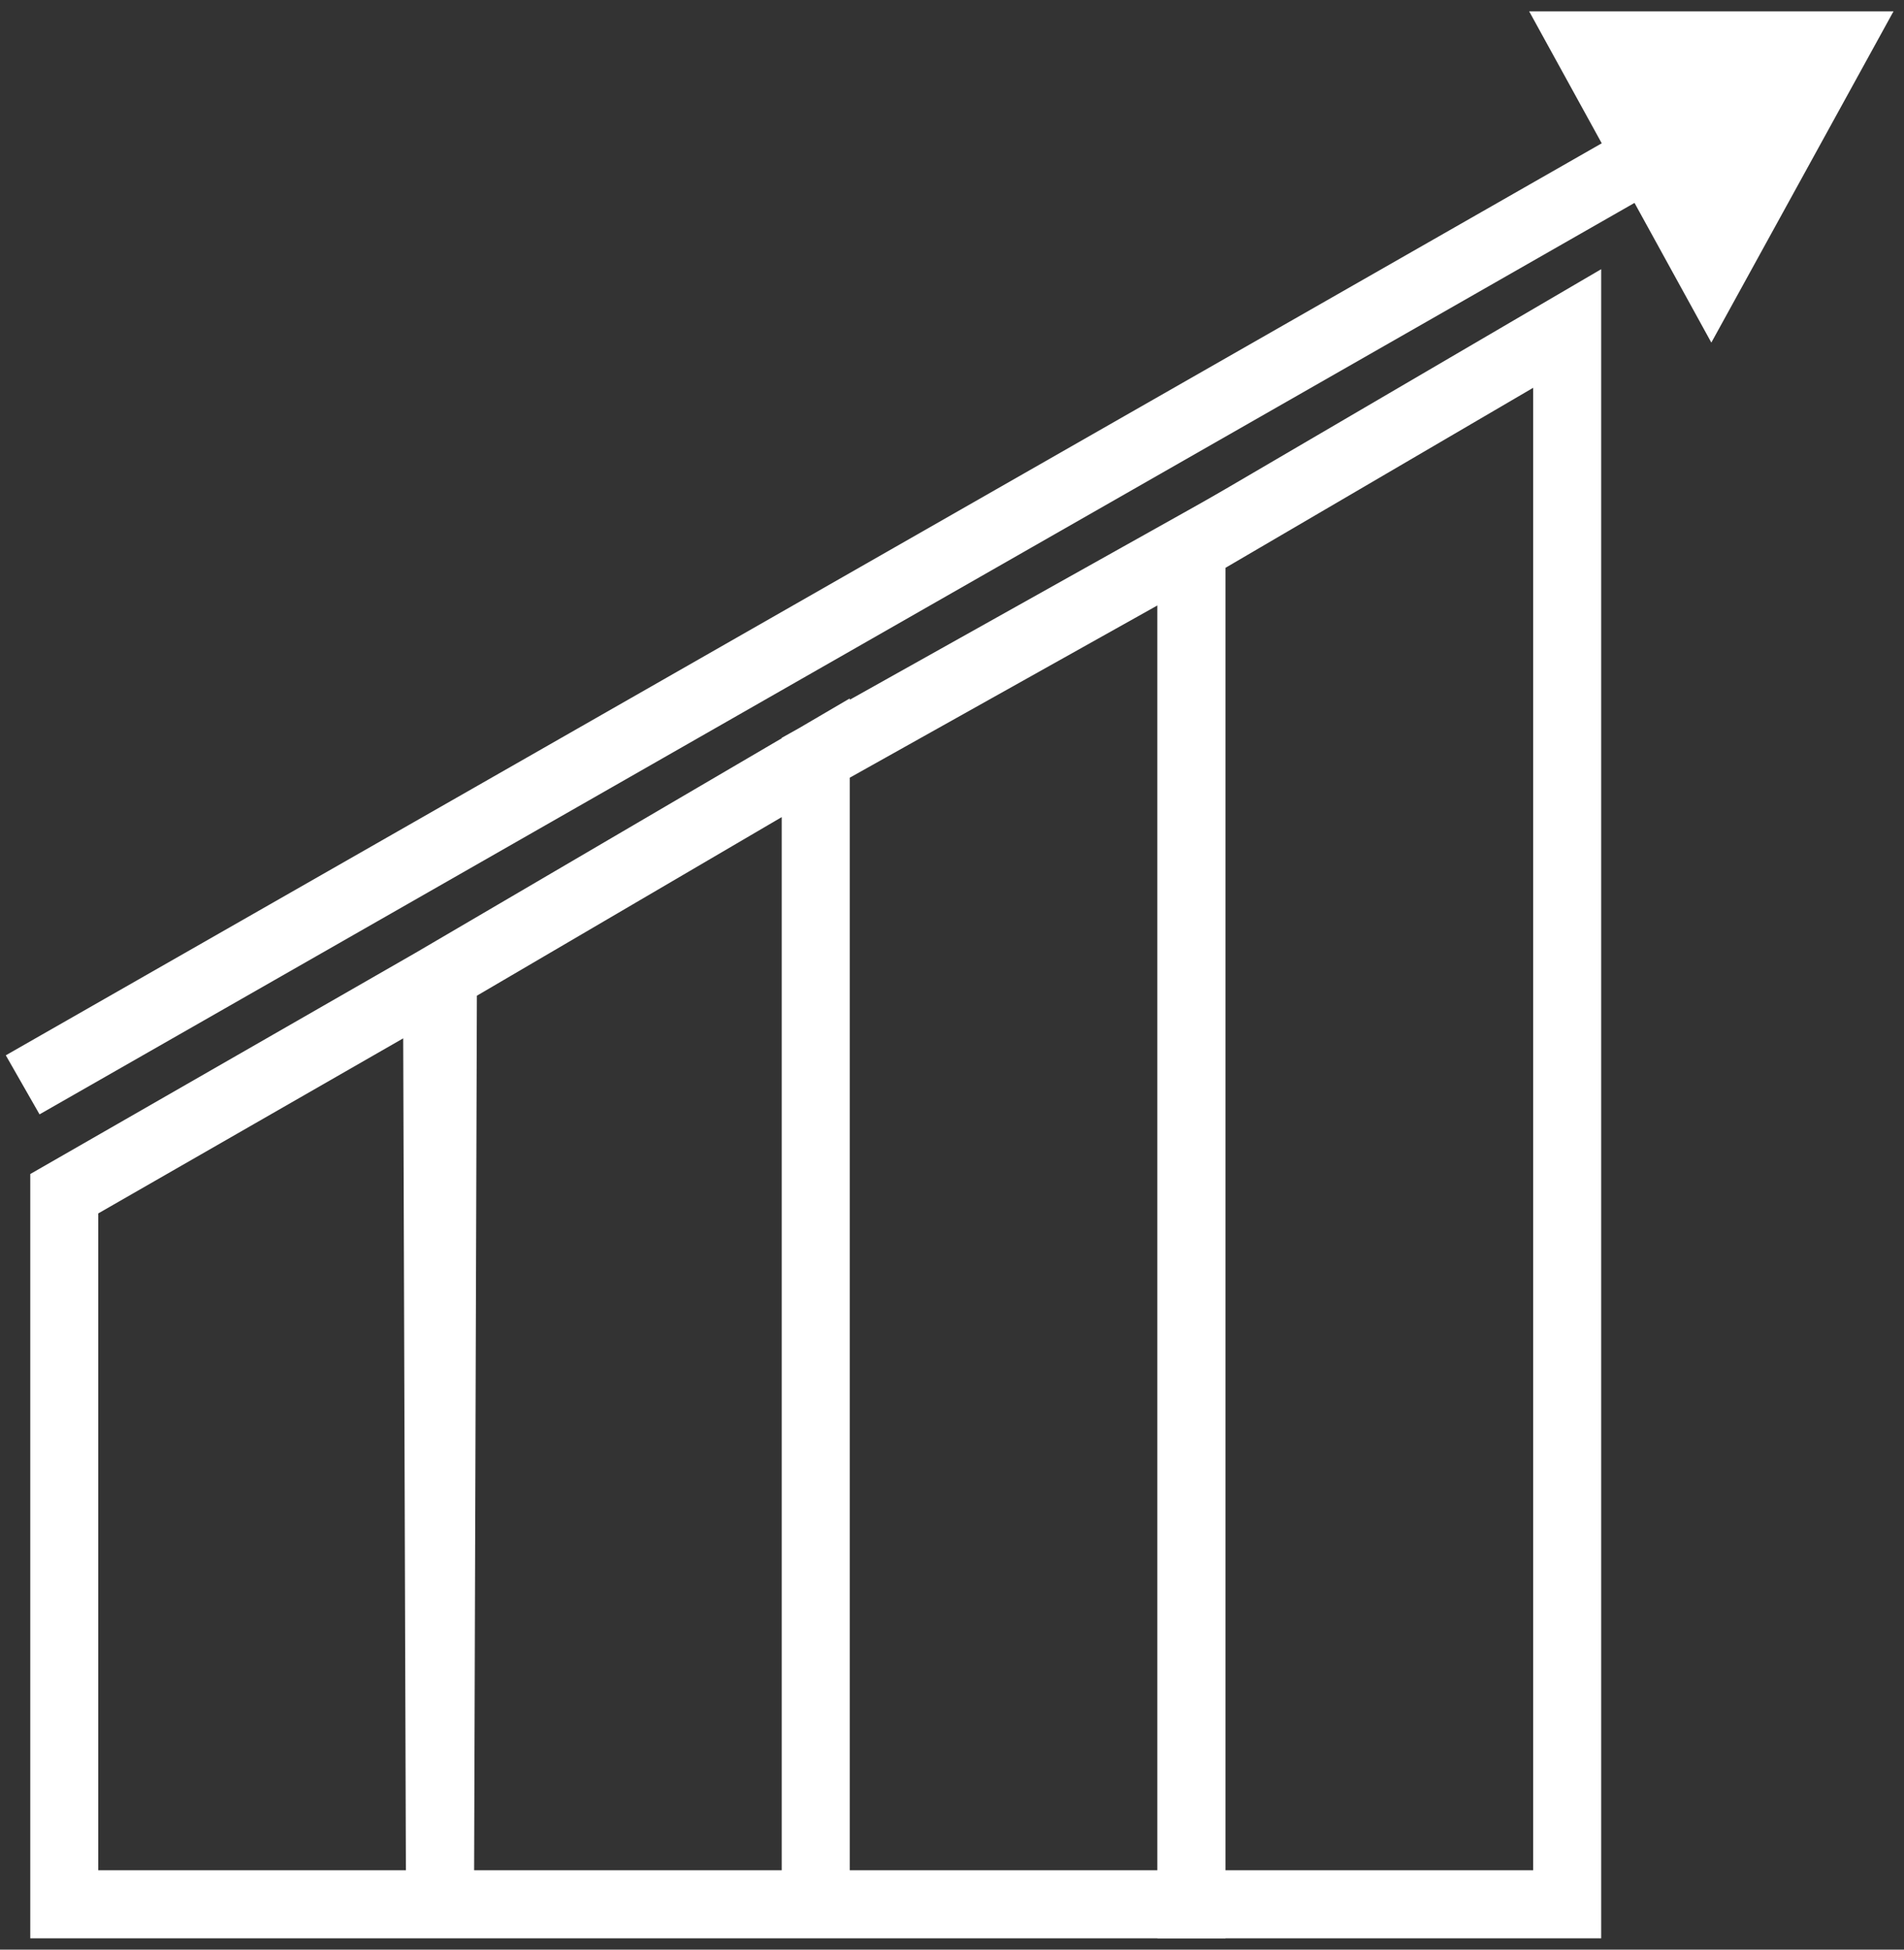 <svg viewBox="0 0 84 86" xmlns="http://www.w3.org/2000/svg"><rect x="0" y="0" width="84" height="86" fill="#333333" stroke="none"/><g fill="none" fill-rule="evenodd"><g stroke="#FFF" stroke-width="3"><path d="M52.564 84V24.187L69.14 14.49V84z"/><path d="M35.988 84V33.426l16.577-9.28V84zm-16.576 0 .13-40.94 16.446-9.634V84zM2.835 84V52.656l16.445-9.44L19.412 84zM1 47.853 76 5"/></g><path fill="#FFF" d="m70 2 5.5 10L81 2z"/><path stroke="#FFF" stroke-width="3" d="m70 2 5.5 10L81 2z"/></g></svg>